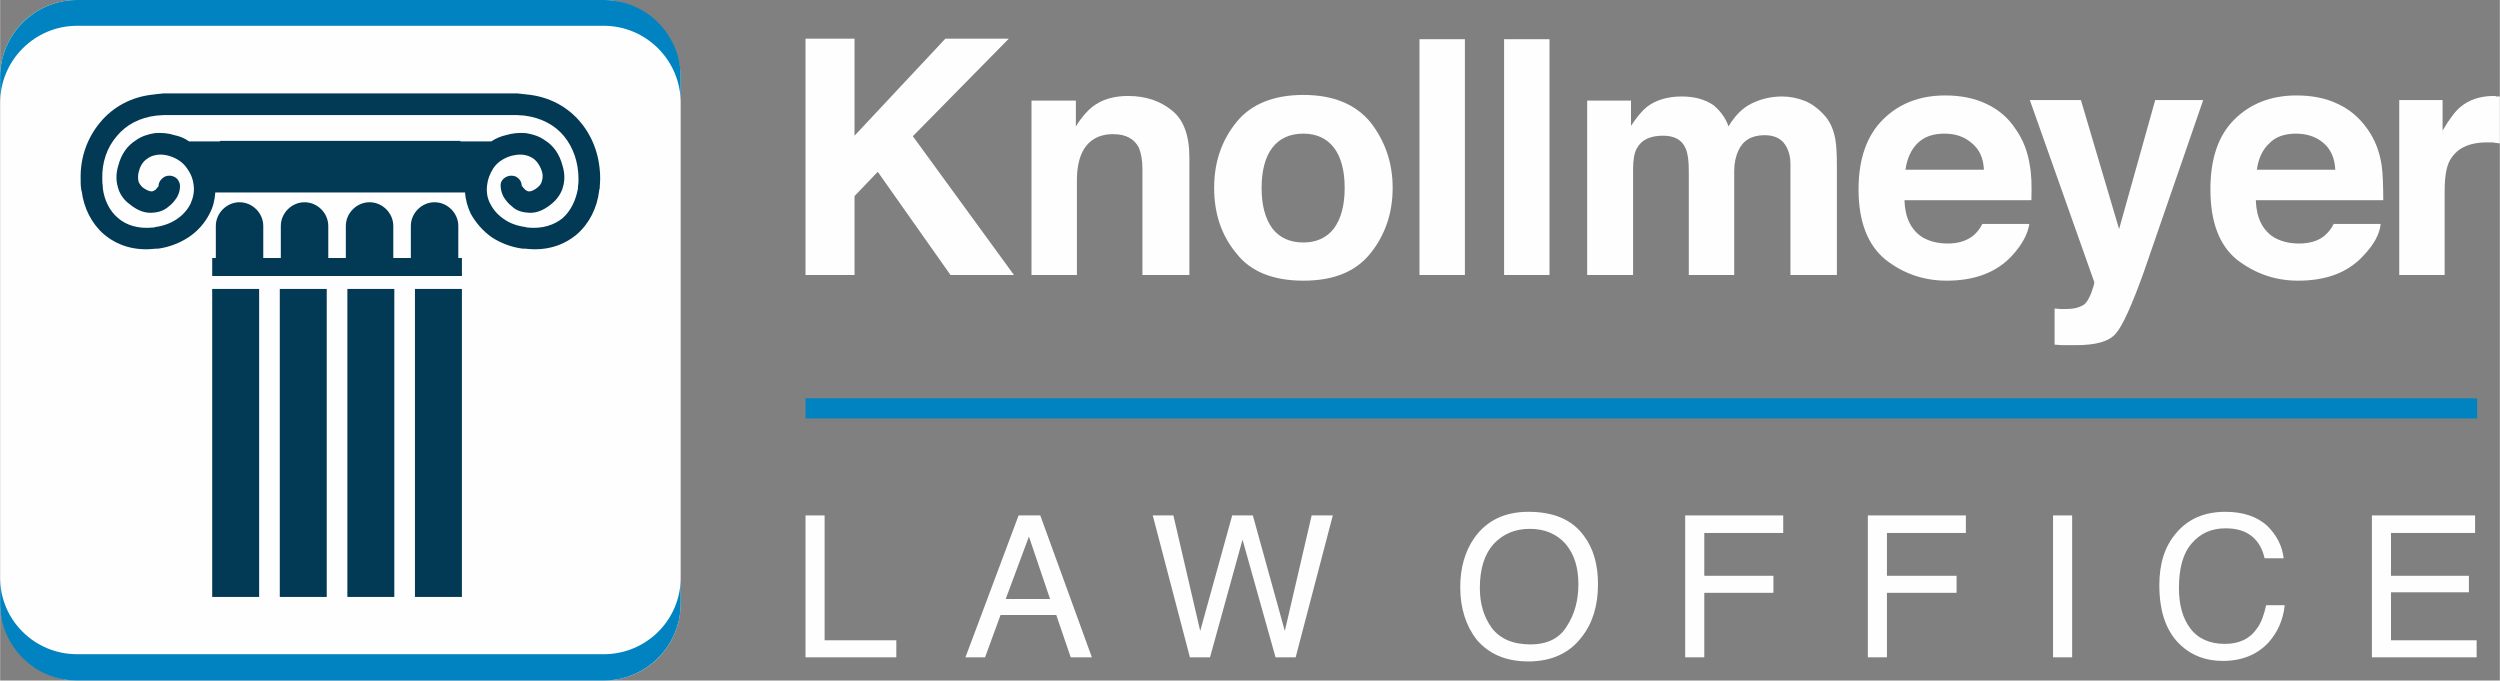 <?xml version="1.0" encoding="UTF-8"?>
<!-- Creator: CorelDRAW X7 -->
<svg xmlns="http://www.w3.org/2000/svg" xmlns:xlink="http://www.w3.org/1999/xlink" xml:space="preserve" width="5.077in" height="1.382in" version="1.1" style="shape-rendering:geometricPrecision; text-rendering:geometricPrecision; image-rendering:optimizeQuality; fill-rule:evenodd; clip-rule:evenodd" viewBox="0 0 4845 1319">
 <rect x="0" y="0" width="4845" height="1319" fill="#808080" stroke="none"/>
 <defs>
  <style type="text/css">
   <![CDATA[
    .fil2 {fill:#FEFEFE}
    .fil0 {fill:#0183C1}
    .fil1 {fill:#FEFEFE;fill-rule:nonzero}
    .fil3 {fill:#023A55;fill-rule:nonzero}
   ]]>
  </style>
 </defs>
 <g id="Layer_x0020_1">
  <g id="_496148080">
   <g>
    <polygon class="fil0" points="1561,772 4801,772 4801,811 1561,811 "></polygon>
    <polygon class="fil1" points="1561,75 1656,75 1656,263 1832,75 1955,75 1769,264 1965,533 1842,533 1701,333 1656,380 1656,533 1561,533 "></polygon>
    <path id="1" class="fil1" d="M2186 186c35,0 63,10 85,28 23,18 34,49 34,91l0 228 -91 0 0 -206c0,-18 -3,-31 -7,-41 -9,-17 -25,-26 -50,-26 -29,0 -50,13 -61,38 -6,14 -9,31 -9,52l0 183 -88 0 0 -338 86 0 0 50c11,-18 22,-30 32,-38 18,-14 41,-21 69,-21z"></path>
    <path id="2" class="fil1" d="M2526 470c25,0 45,-9 59,-27 14,-19 21,-45 21,-79 0,-33 -7,-60 -21,-78 -14,-18 -34,-27 -59,-27 -26,0 -46,9 -60,27 -14,18 -21,45 -21,78 0,34 7,60 21,79 14,18 34,27 60,27zm173 -106c0,50 -15,92 -43,127 -29,36 -72,53 -130,53 -58,0 -102,-17 -130,-53 -29,-35 -43,-77 -43,-127 0,-49 14,-91 43,-127 28,-35 72,-53 130,-53 58,0 101,18 130,53 28,36 43,78 43,127z"></path>
    <polygon id="3" class="fil1" points="2839,533 2751,533 2751,76 2839,76 "></polygon>
    <polygon id="4" class="fil1" points="3003,533 2915,533 2915,76 3003,76 "></polygon>
    <path id="5" class="fil1" d="M3454 187c15,0 30,3 45,9 14,6 27,16 39,30 10,12 16,27 19,44 2,11 3,28 3,50l0 213 -90 0 0 -216c0,-13 -3,-23 -7,-31 -8,-16 -22,-24 -43,-24 -25,0 -42,10 -51,30 -5,11 -8,24 -8,39l0 202 -88 0 0 -201c0,-21 -2,-35 -6,-44 -7,-17 -22,-25 -44,-25 -25,0 -42,8 -51,25 -5,9 -7,23 -7,41l0 204 -89 0 0 -338 85 0 0 49c11,-17 22,-30 31,-37 17,-13 40,-20 67,-20 26,0 46,6 62,17 13,11 23,24 29,41 12,-20 26,-35 44,-44 18,-9 38,-14 60,-14z"></path>
    <path id="6" class="fil1" d="M3769 259c-23,0 -40,6 -53,19 -12,12 -20,29 -23,51l152 0c-1,-23 -9,-40 -24,-52 -14,-12 -31,-18 -52,-18zm1 -74c29,0 56,5 79,16 24,11 43,27 58,50 14,20 23,43 27,70 3,15 4,38 3,67l-246 0c1,34 13,58 35,72 14,8 30,12 49,12 20,0 36,-5 49,-15 7,-6 13,-13 18,-23l91 0c-3,20 -14,40 -33,61 -30,33 -73,49 -127,49 -45,0 -85,-14 -119,-41 -34,-28 -52,-73 -52,-136 0,-59 16,-104 47,-135 31,-31 71,-47 121,-47z"></path>
    <path id="7" class="fil1" d="M3982 598l12 1c8,0 17,0 24,-1 8,-1 15,-4 20,-7 6,-4 10,-11 15,-23 4,-11 6,-18 6,-21l-125 -353 99 0 74 250 70 -250 93 0 -115 333c-23,64 -41,104 -54,119 -13,16 -39,23 -78,23 -8,0 -14,0 -19,0 -5,0 -12,0 -22,-1l0 -70z"></path>
    <path id="8" class="fil1" d="M4450 259c-22,0 -40,6 -52,19 -13,12 -21,29 -24,51l152 0c-1,-23 -9,-40 -23,-52 -14,-12 -32,-18 -53,-18zm1 -74c29,0 56,5 79,16 24,11 43,27 59,50 14,20 23,43 27,70 2,15 3,38 3,67l-247 0c1,34 13,58 35,72 14,8 30,12 49,12 20,0 37,-5 49,-15 7,-6 13,-13 18,-23l91 0c-2,20 -13,40 -33,61 -30,33 -72,49 -127,49 -45,0 -84,-14 -119,-41 -34,-28 -51,-73 -51,-136 0,-59 15,-104 46,-135 31,-31 71,-47 121,-47z"></path>
    <path id="9" class="fil1" d="M4834 186c1,0 3,0 4,1 1,0 4,0 7,0l0 91c-5,-1 -10,-1 -14,-2 -5,0 -8,0 -11,0 -36,0 -59,12 -72,35 -7,13 -10,33 -10,60l0 162 -88 0 0 -339 84 0 0 59c13,-22 25,-38 35,-46 17,-14 38,-21 65,-21z"></path>
    <polygon class="fil1" points="1561,999 1598,999 1598,1241 1737,1241 1737,1274 1561,1274 "></polygon>
    <path id="1" class="fil1" d="M2035 1161l-41 -121 -45 121 86 0zm-61 -162l42 0 100 275 -41 0 -28 -82 -108 0 -30 82 -38 0 103 -275z"></path>
    <polygon id="2" class="fil1" points="2274,999 2326,1223 2388,999 2428,999 2490,1223 2542,999 2583,999 2511,1274 2472,1274 2408,1046 2345,1274 2306,1274 2234,999 "></polygon>
    <path id="3" class="fil1" d="M2962 992c49,0 85,15 108,47 18,24 27,55 27,93 0,41 -10,75 -31,102 -24,32 -59,48 -104,48 -43,0 -76,-14 -100,-42 -21,-27 -32,-61 -32,-102 0,-37 9,-69 27,-95 24,-34 59,-51 105,-51zm4 257c33,0 57,-12 71,-36 15,-23 22,-50 22,-81 0,-32 -8,-58 -25,-78 -17,-19 -40,-29 -69,-29 -29,0 -52,10 -70,29 -18,20 -27,48 -27,86 0,31 8,56 23,77 16,21 41,32 75,32z"></path>
    <polygon id="4" class="fil1" points="3266,999 3456,999 3456,1033 3303,1033 3303,1116 3437,1116 3437,1149 3303,1149 3303,1274 3266,1274 "></polygon>
    <polygon id="5" class="fil1" points="3620,999 3810,999 3810,1033 3657,1033 3657,1116 3792,1116 3792,1149 3657,1149 3657,1274 3620,1274 "></polygon>
    <polygon id="6" class="fil1" points="3979,999 4016,999 4016,1274 3979,1274 "></polygon>
    <path id="7" class="fil1" d="M4313 992c34,0 61,9 81,27 19,19 29,39 32,63l-37 0c-4,-18 -12,-32 -24,-42 -13,-11 -30,-16 -52,-16 -27,0 -49,10 -65,29 -17,19 -25,48 -25,87 0,32 7,58 22,78 15,20 38,30 67,30 28,0 49,-10 63,-31 8,-11 13,-26 17,-44l36 0c-3,29 -14,53 -32,73 -22,23 -51,35 -88,35 -32,0 -59,-10 -80,-29 -29,-26 -43,-65 -43,-118 0,-41 10,-74 32,-100 23,-28 55,-42 96,-42z"></path>
    <polygon id="8" class="fil1" points="4597,999 4797,999 4797,1033 4634,1033 4634,1116 4785,1116 4785,1148 4634,1148 4634,1241 4800,1241 4800,1274 4597,1274 "></polygon>
   </g>
   <rect class="fil2" width="1319" height="1319" rx="149" ry="149"></rect>
   <path class="fil0" d="M149 0l1021 0c82,0 149,67 149,149l0 50c0,-82 -67,-149 -149,-149l-1021 0c-82,0 -149,67 -149,149l0 -50c0,-82 67,-149 149,-149z"></path>
   <path class="fil3" d="M307 362l0 -1 0 0c0,0 0,0 0,1zm157 30l0 0c25,0 46,21 46,46l0 62 34 0 0 -62c0,-25 21,-46 46,-46l0 0c25,0 46,21 46,46l0 62 34 0 0 -62c0,-25 21,-46 46,-46l0 0c25,0 46,21 46,46l0 62 34 0 0 -62c0,-25 21,-46 46,-46l0 0c25,0 46,21 46,46l0 62 7 0 0 35 -484 0 0 -35 7 0 0 -62c0,-25 21,-46 46,-46zm-98 -118l60 0 0 -1 466 0 0 1 60 0c9,-6 19,-10 28,-12 13,-4 26,-5 39,-4 13,2 26,6 37,14 16,10 28,26 34,49 4,13 5,27 1,41 -3,12 -11,24 -22,33 -18,15 -34,19 -48,17 -12,-1 -22,-5 -29,-12 -7,-5 -12,-12 -16,-18 -6,-11 -7,-23 -5,-29 5,-11 18,-15 28,-11 8,4 12,11 12,19l1 0c0,0 0,0 0,0 1,2 4,5 6,7 2,1 4,3 7,3 4,0 10,-2 17,-8 5,-4 7,-8 8,-12 2,-6 2,-13 0,-19 -4,-12 -10,-20 -17,-25 -6,-4 -12,-6 -19,-7 -7,-1 -15,0 -23,2 -14,4 -27,12 -35,24 -7,11 -11,22 -12,32 -2,13 0,26 6,37 6,12 15,22 27,30 11,8 26,13 41,15 1,0 2,1 4,1l0 0c29,3 52,-5 68,-18 16,-14 26,-35 30,-58 0,-1 0,-2 0,-3 1,-6 1,-11 1,-15 0,-32 -10,-61 -28,-83 -18,-22 -45,-36 -77,-40 -5,0 -10,-1 -15,-1l0 0 -684 0 0 0c-4,0 -9,1 -14,1 -33,4 -59,18 -77,40 -19,22 -29,51 -28,83 0,4 0,9 1,15 0,1 0,2 0,3 3,23 13,44 30,58 15,13 38,21 67,18l1 0c2,0 3,-1 4,-1 15,-2 29,-7 41,-15 12,-8 21,-18 27,-30 5,-11 8,-24 6,-37 -1,-10 -5,-21 -13,-32 -8,-12 -21,-20 -35,-24 -7,-2 -15,-3 -22,-2 -7,1 -14,3 -19,7 -8,5 -14,13 -17,25 -2,6 -2,13 -1,19 1,4 4,8 8,12 8,6 14,8 18,8 2,0 5,-2 7,-3 2,-2 4,-5 6,-7 0,0 0,0 0,0l0 0c0,-8 5,-15 13,-19 10,-4 23,0 27,11 3,6 2,18 -4,29 -4,6 -9,13 -16,18 -8,7 -17,11 -29,12 -14,2 -30,-2 -48,-17 -12,-9 -19,-21 -22,-33 -4,-14 -3,-28 1,-41 6,-23 18,-39 34,-49 11,-8 24,-12 37,-14 13,-1 26,0 38,4 10,2 20,6 28,12zm438 286l91 0 0 597 -91 0 0 -597zm-131 0l91 0 0 597 -91 0 0 -597zm-131 0l91 0 0 597 -91 0 0 -597zm-131 0l91 0 0 597 -91 0 0 -597zm490 -187l-484 0c-1,14 -4,28 -11,41 -9,18 -23,34 -41,46 -17,11 -37,19 -59,22 -2,0 -4,0 -5,0l0 0c-42,5 -75,-7 -100,-28 -24,-21 -39,-51 -43,-84 -1,-1 -1,-3 -1,-4 -1,-6 -1,-12 -1,-19 -1,-42 13,-80 38,-110 25,-30 61,-50 105,-54 5,-1 11,-1 18,-2l0 0c229,0 456,0 685,0l0 0c6,1 12,1 18,2 44,4 80,24 105,54 25,30 38,68 38,110 0,7 -1,13 -1,19 -1,1 -1,3 -1,4 -4,33 -19,63 -43,84 -25,21 -58,33 -100,28l-1 0c-1,0 -2,0 -4,0 -23,-3 -43,-11 -60,-22 -17,-12 -31,-28 -41,-46 -6,-13 -10,-27 -11,-41zm110 -11l0 -1 1 0c0,0 0,0 -1,1z"></path>
   <path class="fil0" d="M149 1319l1021 0c82,0 149,-67 149,-149l0 -50c0,82 -67,148 -149,148l-1021 0c-82,0 -149,-66 -149,-148l0 50c0,82 67,149 149,149z"></path>
  </g>
 </g>
</svg>
